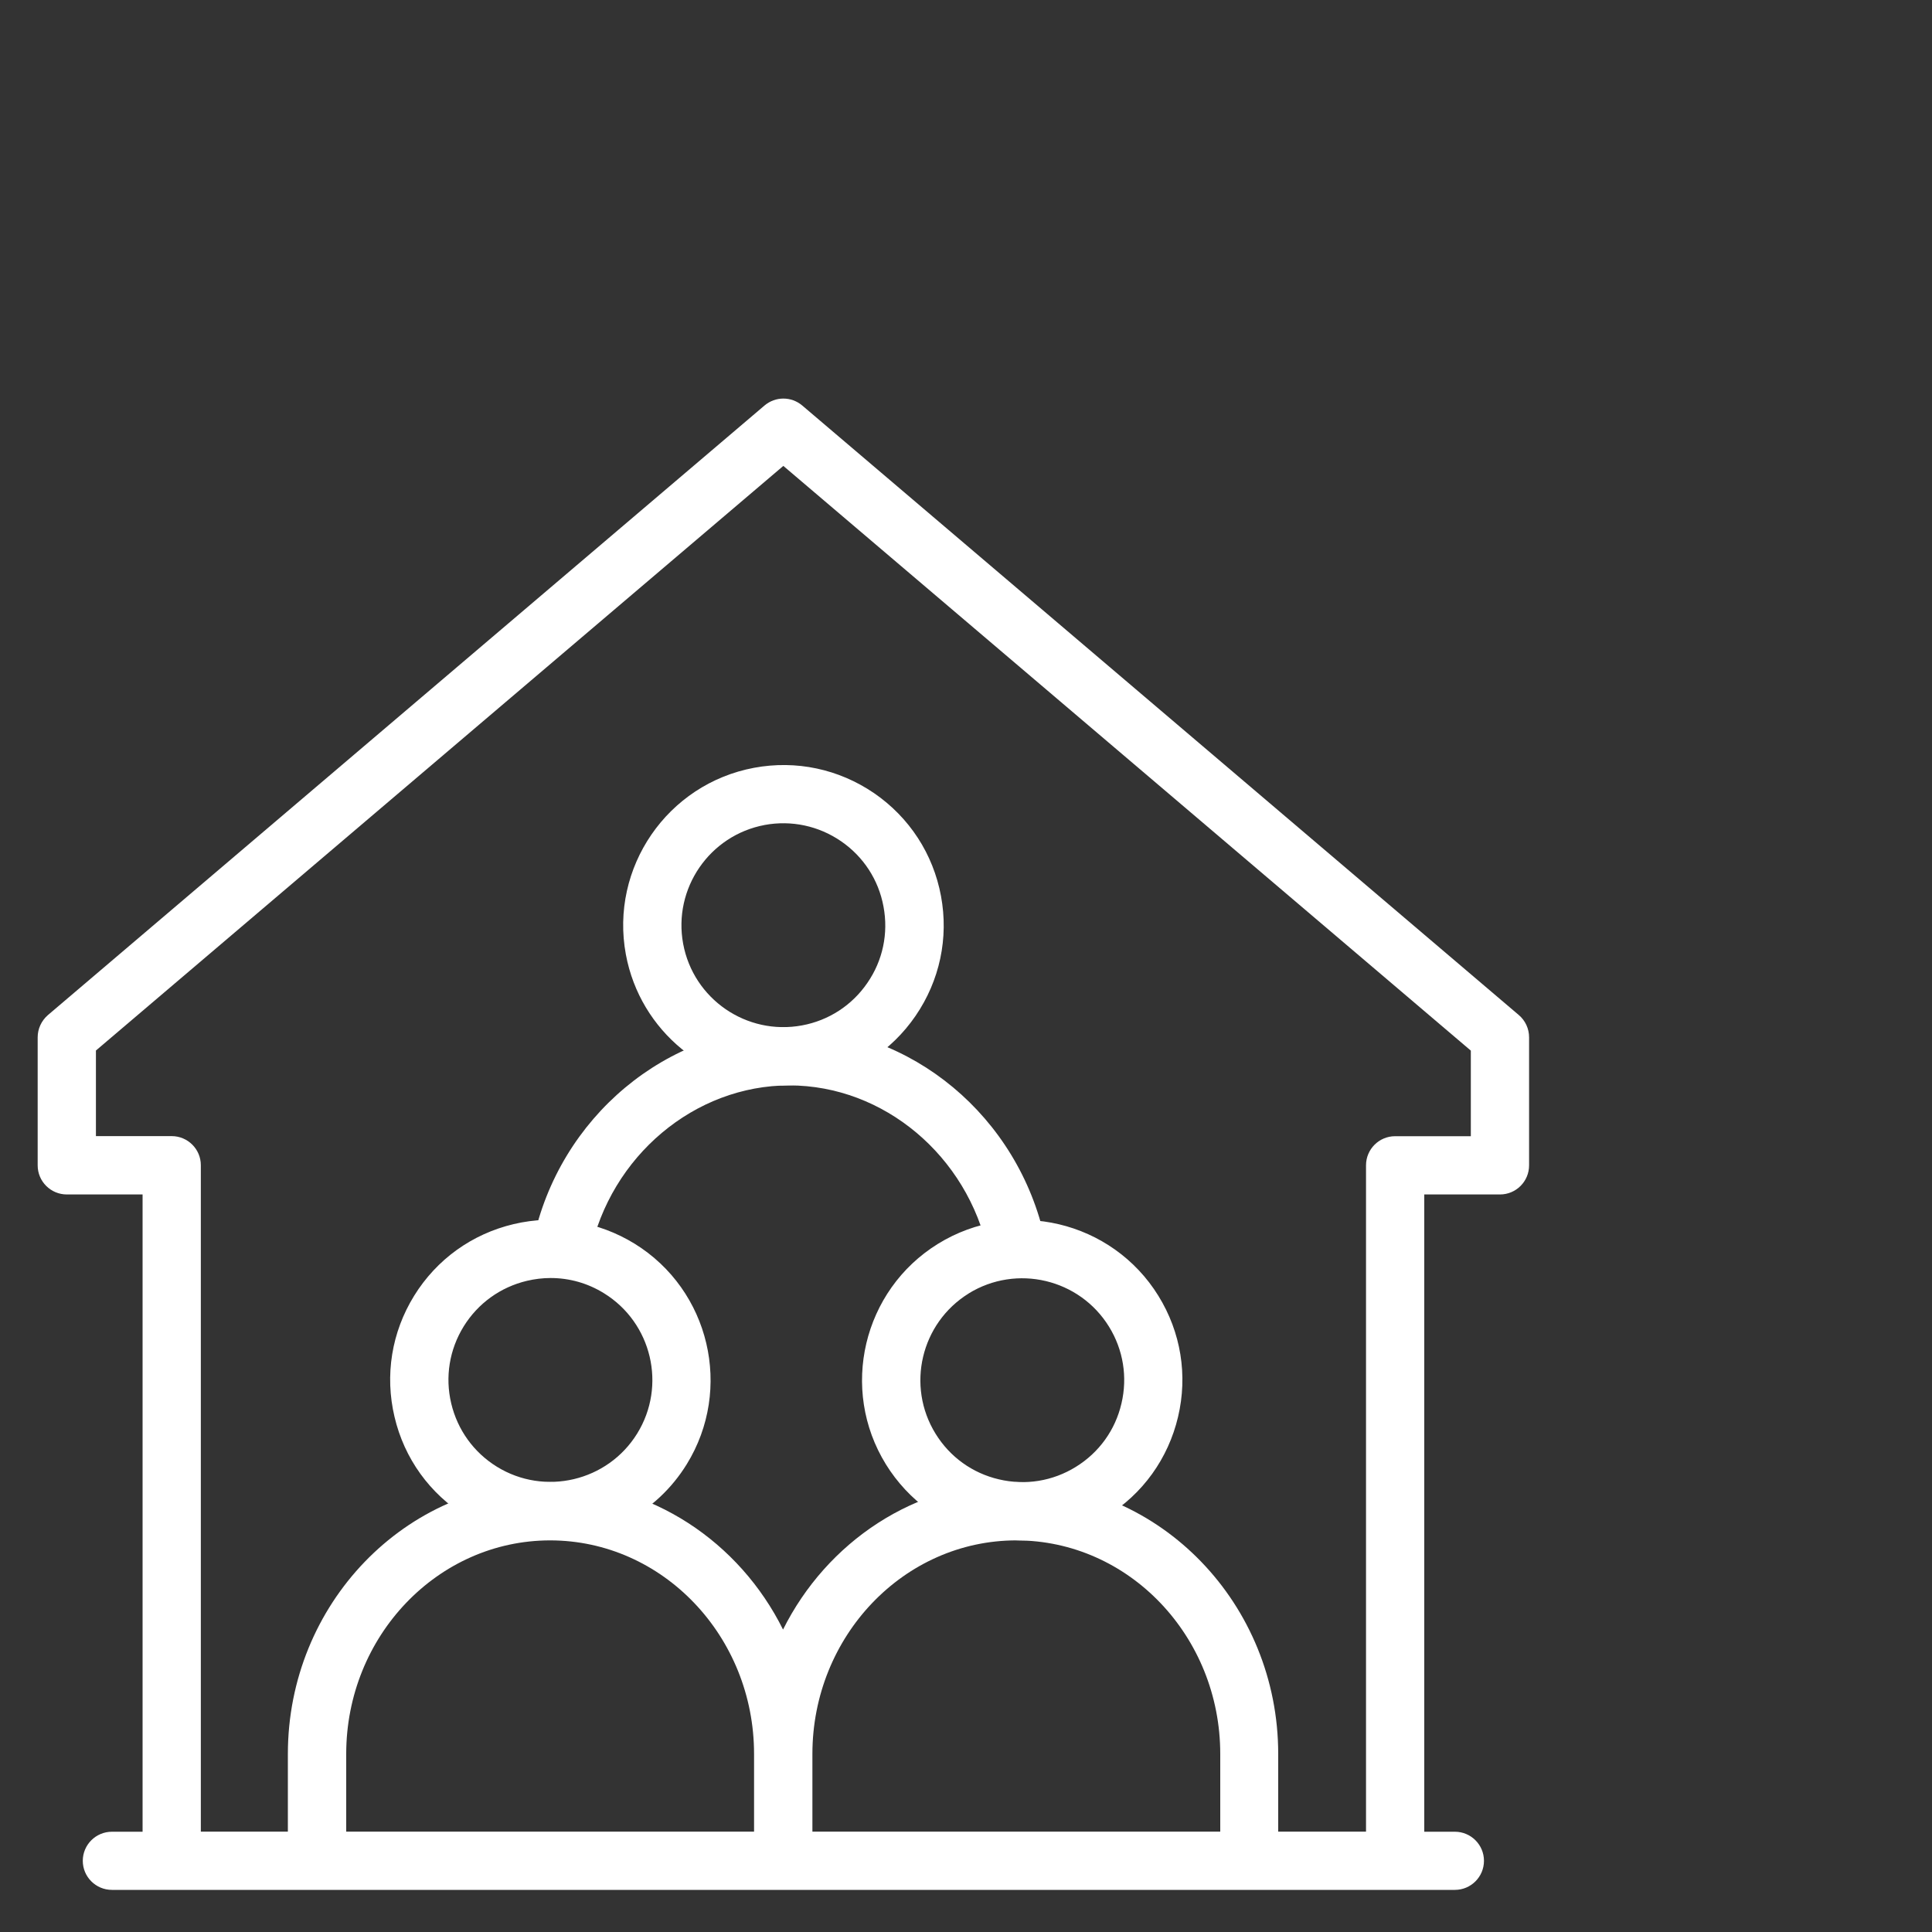 <?xml version="1.0" encoding="UTF-8"?>
<svg id="Ebene_1" xmlns="http://www.w3.org/2000/svg" version="1.1" viewBox="0 0 200 200">
  <rect x="0" y="0" width="200" height="200" fill="#333333" stroke="none"/>
  <!-- Generator: Adobe Illustrator 29.7.0, SVG Export Plug-In . SVG Version: 2.1.1 Build 138)  -->
  <defs>
    <style>
      .st0 {
        fill: #fff;
      }
    </style>
  </defs>
  <path class="st0" d="M150.6,195.64H11.59c-1.67,0-3.02-1.35-3.02-3.01s1.35-3.01,3.02-3.01h3.17v-65.97h-7.84c-1.67,0-3.02-1.35-3.02-3.01v-13.26c0-.88.39-1.72,1.06-2.3l74.18-63.1c1.13-.96,2.78-.96,3.91,0l74.18,63.1c.67.57,1.06,1.41,1.06,2.3v13.26c0,1.66-1.35,3.01-3.01,3.01h-7.84v65.97h3.17c1.66,0,3.01,1.35,3.01,3.01s-1.35,3.01-3.01,3.01ZM20.79,189.61h120.62v-68.98c0-1.66,1.35-3.01,3.01-3.01h7.84v-8.86l-71.17-60.53L9.93,108.75v8.86h7.84c1.67,0,3.02,1.35,3.02,3.01v68.98Z"/>
  <path class="st0" d="M129.34,194.13c-1.67,0-3.02-1.35-3.02-3.01v-9.55c0-12.19-9.47-22.11-21.11-22.11s-21.11,9.92-21.11,22.11v9.53c0,1.66-1.35,3.01-3.02,3.01s-3.02-1.35-3.02-3.01v-9.53c0-12.19-9.47-22.11-21.11-22.11s-21.11,9.92-21.11,22.11v9.55c0,1.66-1.35,3.01-3.02,3.01s-3.02-1.35-3.02-3.01v-9.55c0-15.52,12.17-28.14,27.14-28.14,10.49,0,19.61,6.2,24.12,15.26,4.52-9.05,13.63-15.26,24.12-15.26,14.96,0,27.14,12.63,27.14,28.14v9.55c0,1.66-1.35,3.01-3.02,3.01ZM58.14,132.12c-.21,0-.42-.02-.63-.07-1.63-.34-2.67-1.95-2.33-3.57,2.71-12.83,13.86-22.15,26.52-22.15s23.74,9.27,26.49,22.04c.35,1.63-.68,3.23-2.31,3.58-1.63.34-3.23-.68-3.58-2.31-2.16-10.01-10.82-17.28-20.6-17.28s-18.49,7.3-20.62,17.36c-.3,1.42-1.55,2.39-2.95,2.39Z"/>
  <path class="st0" d="M81.09,112.37c-7.83,0-14.82-5.59-16.3-13.56-1.67-8.99,4.29-17.66,13.28-19.33h0c4.35-.81,8.76.13,12.42,2.63,3.65,2.51,6.11,6.29,6.92,10.64.81,4.35-.13,8.76-2.63,12.41s-6.29,6.11-10.64,6.92c-1.02.19-2.03.28-3.03.28ZM79.17,85.4c-5.72,1.06-9.51,6.58-8.45,12.3,1.06,5.72,6.56,9.51,12.3,8.45,2.77-.51,5.18-2.08,6.77-4.4,1.6-2.32,2.19-5.13,1.67-7.9-.51-2.77-2.08-5.18-4.4-6.77s-5.13-2.19-7.9-1.68h0Z"/>
  <path class="st0" d="M105.86,159.46c-1.28,0-2.57-.15-3.85-.45-4.31-1.02-7.97-3.66-10.3-7.42-4.81-7.78-2.39-18.02,5.39-22.83h0c7.78-4.81,18.02-2.38,22.82,5.39,2.33,3.77,3.05,8.22,2.03,12.53-1.02,4.31-3.65,7.97-7.42,10.3-2.65,1.64-5.64,2.48-8.68,2.48ZM100.28,133.9c-4.95,3.06-6.49,9.57-3.43,14.52,1.48,2.4,3.81,4.08,6.55,4.72,2.75.65,5.58.19,7.97-1.29,2.4-1.48,4.08-3.81,4.72-6.55.65-2.74.19-5.58-1.29-7.97-3.06-4.95-9.57-6.49-14.53-3.43h0ZM56.95,159.44c-2.97,0-5.98-.8-8.69-2.47-3.77-2.33-6.41-5.99-7.42-10.3-1.02-4.31-.3-8.76,2.03-12.53s5.99-6.4,10.3-7.42c4.31-1.02,8.76-.29,12.53,2.03,7.78,4.81,10.19,15.05,5.39,22.83-3.13,5.07-8.57,7.86-14.14,7.86ZM56.99,132.3c-.81,0-1.63.1-2.44.29-2.74.65-5.07,2.33-6.55,4.72-1.48,2.4-1.94,5.23-1.29,7.97.65,2.74,2.33,5.07,4.72,6.55,4.95,3.06,11.47,1.52,14.53-3.43,3.06-4.95,1.52-11.46-3.43-14.52-1.69-1.05-3.59-1.58-5.53-1.58Z"/>
</svg>